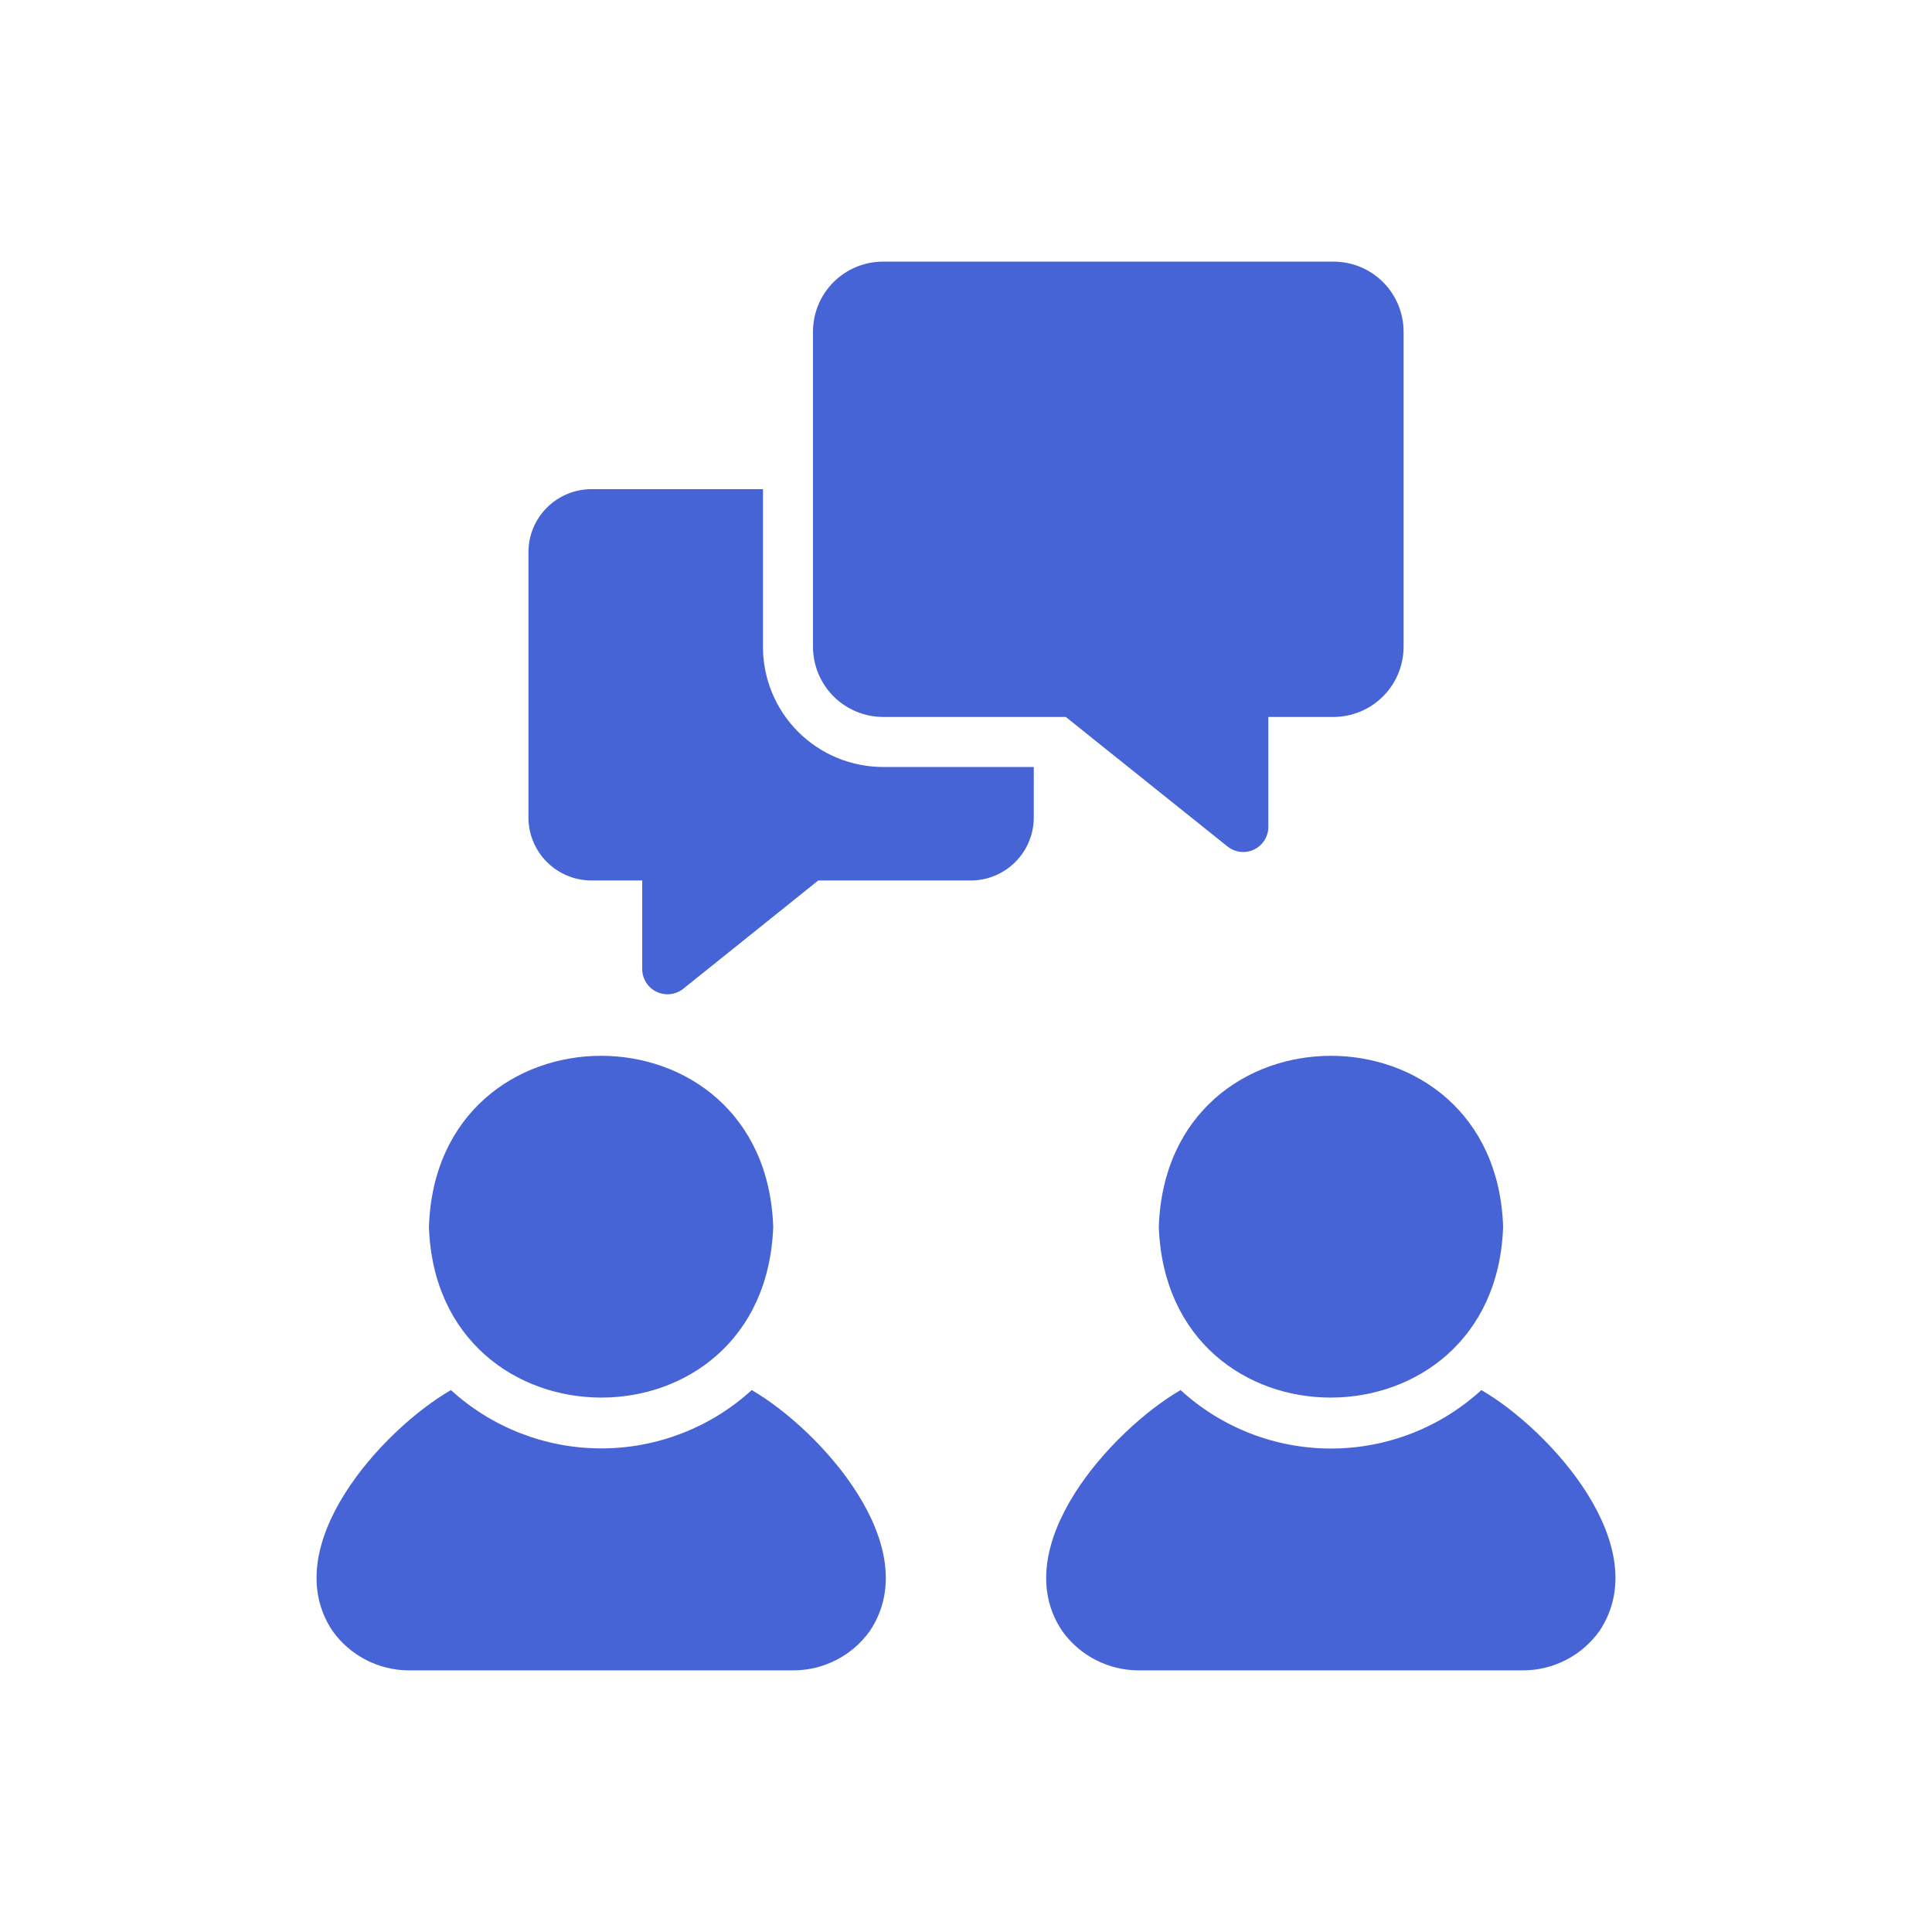 <svg width="96" height="96" viewBox="0 0 96 96" fill="none" xmlns="http://www.w3.org/2000/svg">
<path d="M37.353 69.072C35.31 70.936 32.645 71.97 29.879 71.97C27.114 71.97 24.448 70.936 22.406 69.072C18.976 71.055 13.711 76.856 16.529 81.049C16.961 81.652 17.529 82.143 18.189 82.482C18.847 82.821 19.578 82.999 20.319 83H39.428C40.169 82.999 40.899 82.821 41.558 82.482C42.217 82.143 42.786 81.652 43.217 81.049C46.032 76.863 40.765 71.055 37.353 69.072Z" fill="#4764D7"/>
<path d="M38.421 60.959C38.033 49.618 21.687 49.644 21.313 60.959C21.689 72.224 38.008 72.324 38.421 60.959Z" fill="#4764D7"/>
<path d="M57.58 60.959C57.989 72.317 74.309 72.231 74.689 60.959C74.318 49.649 57.971 49.614 57.58 60.959Z" fill="#4764D7"/>
<path d="M73.608 69.072C71.567 70.941 68.901 71.977 66.134 71.977C63.367 71.977 60.701 70.941 58.661 69.072C55.252 71.055 49.961 76.859 52.784 81.049C53.216 81.652 53.784 82.143 54.443 82.482C55.102 82.821 55.833 82.999 56.574 83H75.683C76.424 82.999 77.154 82.821 77.813 82.482C78.472 82.143 79.04 81.652 79.472 81.049C82.286 76.858 77.029 71.058 73.608 69.072Z" fill="#4764D7"/>
<path d="M43.876 35.625H52.958L61.009 42.073C61.192 42.216 61.412 42.304 61.643 42.329C61.873 42.353 62.107 42.313 62.316 42.212C62.525 42.112 62.702 41.955 62.827 41.759C62.951 41.563 63.019 41.337 63.022 41.104V35.625H66.265C67.187 35.622 68.07 35.255 68.722 34.603C69.374 33.951 69.741 33.068 69.744 32.146V16.479C69.743 15.556 69.376 14.672 68.724 14.02C68.072 13.367 67.187 13.001 66.265 13H43.876C42.953 13.001 42.069 13.367 41.416 14.02C40.764 14.672 40.397 15.556 40.397 16.479V32.146C40.4 33.068 40.767 33.951 41.419 34.603C42.071 35.255 42.954 35.622 43.876 35.625Z" fill="#4764D7"/>
<path d="M37.912 32.146V24.306H29.389C28.558 24.307 27.762 24.637 27.175 25.224C26.588 25.811 26.258 26.607 26.258 27.437V40.62C26.258 41.45 26.588 42.246 27.175 42.833C27.762 43.42 28.558 43.75 29.389 43.751H31.911V48.174C31.916 48.407 31.985 48.633 32.111 48.829C32.237 49.025 32.415 49.181 32.625 49.282C32.835 49.382 33.069 49.423 33.3 49.398C33.532 49.374 33.752 49.285 33.936 49.143L40.658 43.751H48.237C49.067 43.75 49.863 43.42 50.45 42.833C51.037 42.246 51.367 41.45 51.368 40.62V38.11H43.876C42.294 38.11 40.778 37.481 39.659 36.363C38.541 35.245 37.912 33.728 37.912 32.146Z" fill="#4764D7"/>
</svg>
